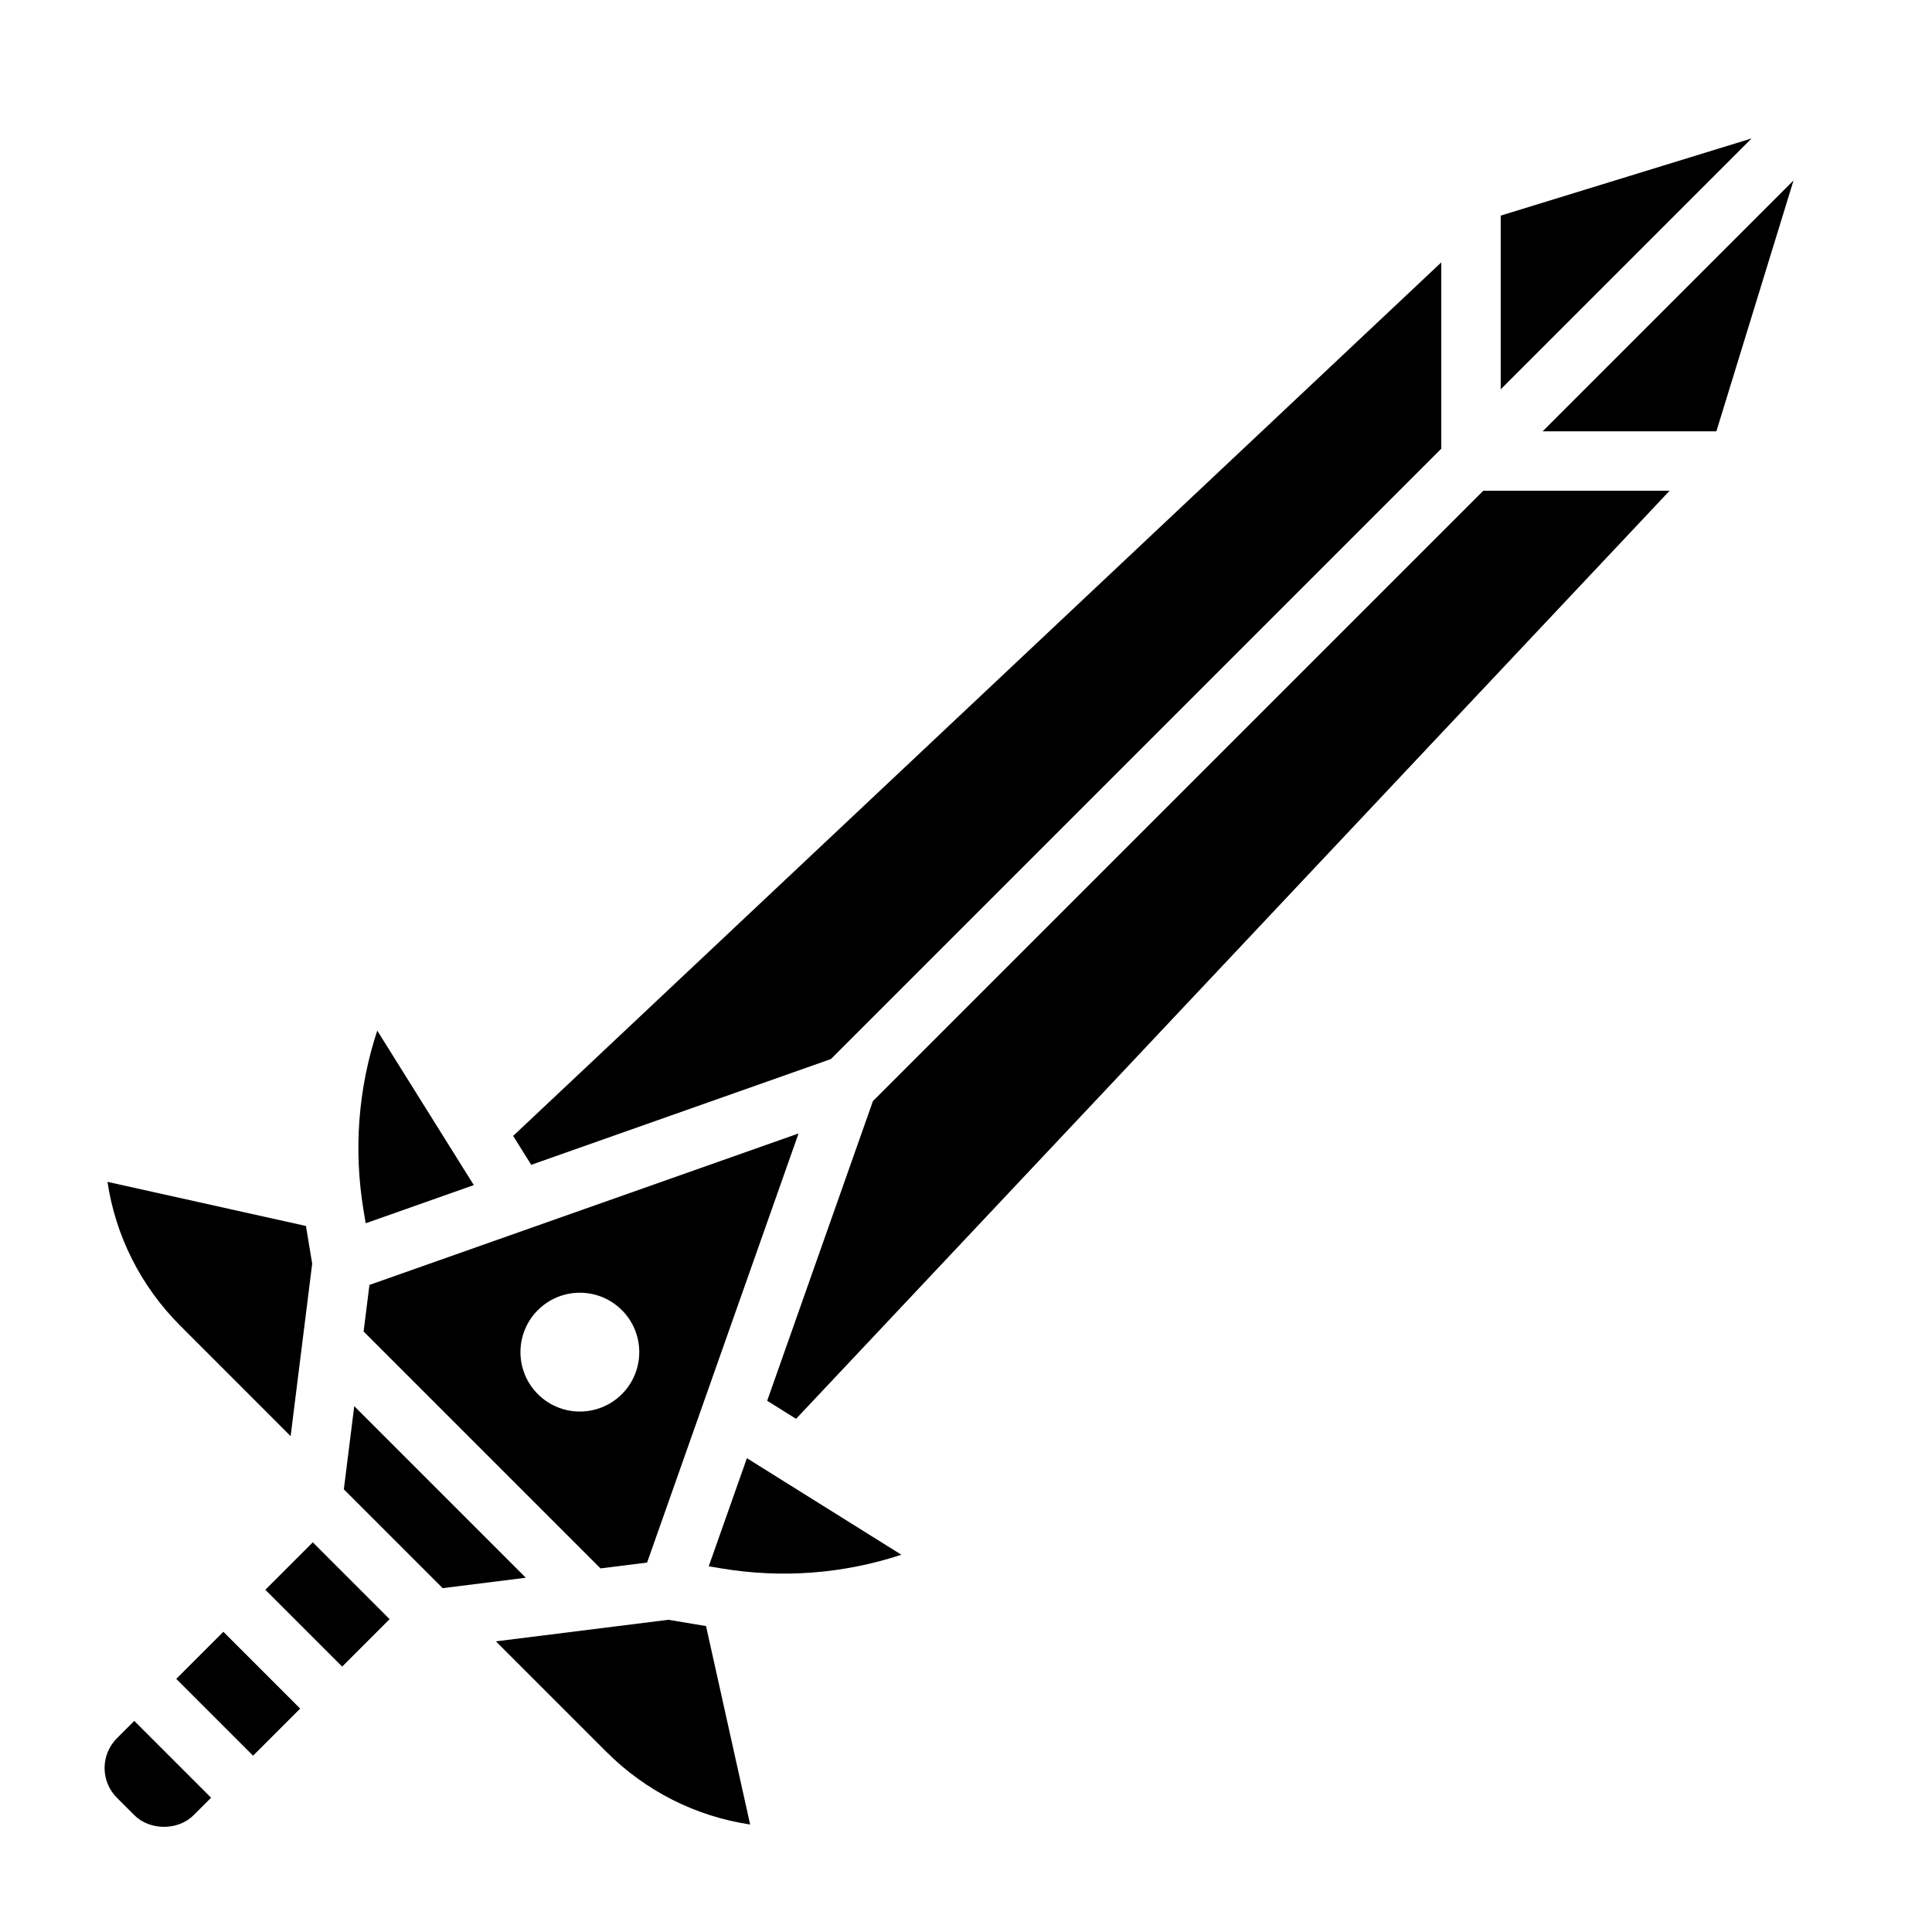 <?xml version="1.0" encoding="UTF-8"?>
<!-- Uploaded to: ICON Repo, www.svgrepo.com, Generator: ICON Repo Mixer Tools -->
<svg fill="#000000" width="800px" height="800px" version="1.1" viewBox="144 144 512 512" xmlns="http://www.w3.org/2000/svg">
 <g>
  <path d="m221.02 524.59 5.715-45.715-1.66-9.98-52.594-11.691c2.148 14.336 8.793 27.582 19.207 38.039z"/>
  <path d="m240.91 468.18 28.652-10.117-25.586-40.934c-5.062 15.336-6.312 31.613-3.613 47.781z"/>
  <path d="m190.71 588.92 12.484-12.484 20.355 20.355-12.484 12.484z"/>
  <path d="m174.97 604.67c-2.07 2.07-3.258 4.941-3.258 7.871 0 2.93 1.188 5.801 3.258 7.871l4.613 4.613c4.141 4.141 11.602 4.141 15.742 0l4.613-4.613-20.355-20.355z"/>
  <path d="m240.36 496.86 62.781 62.781 12.344-1.543 40.141-113.72-113.72 40.141zm57.309-10.273c8.699 0 15.742 7.047 15.742 15.742 0 8.699-7.047 15.742-15.742 15.742-8.699 0-15.742-7.047-15.742-15.742-0.004-8.695 7.043-15.742 15.742-15.742z"/>
  <path d="m364.2 424.66 161.75-161.75v-49.371l-245.96 231.49 4.789 7.66z"/>
  <path d="m541.7 201.14v46.035l66.488-66.488z"/>
  <path d="m331.82 559.09 3.258 0.543c16.184 2.699 32.457 1.449 47.793-3.613l-40.934-25.586z"/>
  <path d="m375.34 435.79-28.031 79.43 7.656 4.785 231.5-245.96h-49.375z"/>
  <path d="m552.82 258.3h46.039l20.449-66.484z"/>
  <path d="m237.88 516.65-2.758 22.035 26.191 26.191 22.035-2.758z"/>
  <path d="m321.12 573.26-45.703 5.715 29.348 29.348c10.445 10.406 23.688 17.043 38.031 19.191l-11.691-52.594z"/>
  <path d="m214.32 565.31 12.574-12.574 20.355 20.355-12.574 12.574z"/>
 </g>
</svg>